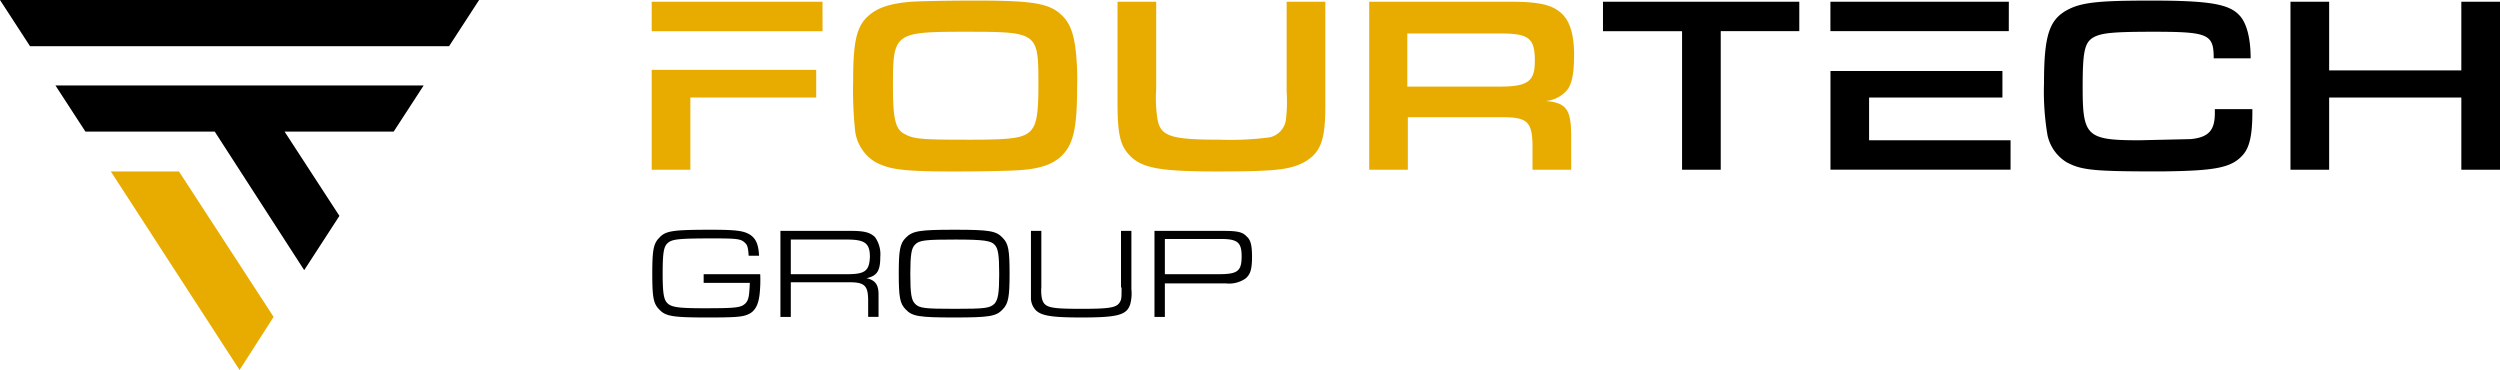<svg xmlns="http://www.w3.org/2000/svg" width="336.905" height="49.863" viewBox="0 0 336.905 49.863"><g transform="translate(-10.1 -11.6)"><g transform="translate(98.002 42.56)"><path d="M200.913,59.223c0,1.478,0,1.634-.311,2.1-.467.622-1.4.778-5.056.778-4.356,0-5.056-.156-5.367-1.4a5.244,5.244,0,0,1-.078-1.478V51.6h-1.4v9.179a2.425,2.425,0,0,0,.7,1.556c.778.7,2.1.933,6.068.933,4.9,0,6.145-.311,6.612-1.789a5.662,5.662,0,0,0,.156-2.023V51.6h-1.4v7.623Z" transform="translate(-137.67 -51.444)"/><path d="M158.758,55.1a3.99,3.99,0,0,0-.7-2.645c-.622-.622-1.4-.856-3.189-.856H145.3V63.191h1.4V58.523h7.934c2.023,0,2.489.467,2.489,2.489v2.178h1.4V60.157c0-1.322-.467-1.945-1.634-2.178C158.291,57.668,158.758,57.045,158.758,55.1Zm-4.434,2.334H146.7V52.767h7.546c2.411,0,3.112.467,3.112,2.334C157.28,56.967,156.735,57.434,154.324,57.434Z" transform="translate(-128.031 -51.444)"/><path d="M130.023,58.557h6.223c-.078,1.789-.156,2.256-.545,2.723-.622.622-1.167.7-5.679.7-3.5,0-4.356-.156-4.9-.7-.467-.467-.622-1.322-.622-3.967,0-2.956.156-3.734.778-4.2s1.634-.545,6.145-.545c3.189,0,3.656.078,4.2.622.311.311.389.622.467,1.711h1.4c-.078-1.478-.389-2.256-1.167-2.8-.856-.545-1.789-.7-5.29-.7-5.29,0-6.145.156-7,1.089-.778.778-.933,1.711-.933,4.823,0,3.189.156,4.045.933,4.823.856.933,1.789,1.089,6.612,1.089,3.5,0,4.59-.078,5.29-.389,1.011-.389,1.478-1.322,1.634-2.8a17.9,17.9,0,0,0,.078-2.645h-7.623Z" transform="translate(-123.1 -51.4)"/><path d="M222.546,52.378c-.545-.622-1.245-.778-3.112-.778H210.1V63.191h1.4V58.679h8.246a3.915,3.915,0,0,0,2.567-.622c.7-.545.933-1.245.933-2.956C223.246,53.623,223.091,52.845,222.546,52.378Zm-3.812,5.056H211.5V52.689h7.546c2.256,0,2.8.467,2.8,2.334C221.846,57.045,221.3,57.434,218.735,57.434Z" transform="translate(-142.423 -51.444)"/><path d="M173.346,51.4c-4.823,0-5.679.156-6.612,1.089-.778.778-.933,1.711-.933,4.823,0,3.189.156,4.045.933,4.823.856.933,1.789,1.089,6.534,1.089s5.679-.156,6.534-1.089c.778-.778.933-1.711.933-4.823,0-3.189-.156-4.045-.933-4.823C178.946,51.556,178.013,51.4,173.346,51.4Zm5.367,9.957c-.622.622-1.322.7-5.367.7s-4.823-.078-5.367-.7c-.467-.467-.622-1.322-.622-3.967s.156-3.5.622-3.967c.545-.622,1.478-.7,5.445-.7,3.812,0,4.823.156,5.29.7.467.467.622,1.322.622,3.967C179.335,59.957,179.18,60.812,178.713,61.357Z" transform="translate(-132.584 -51.4)"/></g><g transform="translate(10.1 11.6)"><path d="M14.145,17.823H70.62L74.665,11.6H10.1Z" transform="translate(-10.1 -11.6)"/><path d="M29.3,41.3,46.647,68.059l4.59-7.157L38.479,41.3Z" transform="translate(-14.364 -18.197)" fill="#e8ac00"/><path d="M23.745,32.623H41.17L53.227,51.293l4.745-7.312-7.39-11.357h14.7L69.33,26.4H19.7Z" transform="translate(-12.232 -14.887)"/></g><g transform="translate(97.924 11.678)"><path d="M408.684,34.492V11.856h-5.212v9.257H385.659V11.856h-5.212V34.492h5.212V24.769h17.814v9.724ZM373.99,32.548c.933-1.011,1.322-2.645,1.322-5.834v-.389h-5.056v.545c0,2.334-.856,3.267-3.267,3.5l-6.923.156c-7.079,0-7.623-.545-7.623-7.079,0-4.9.233-6.145,1.556-6.845,1.089-.545,2.645-.7,7.935-.7,7.468,0,8.168.311,8.168,3.578h4.979c0-2.723-.544-4.745-1.478-5.756-1.4-1.556-4.045-2.023-11.9-2.023-7.157,0-9.49.233-11.435,1.322-2.334,1.322-3.034,3.423-3.034,9.8a35.288,35.288,0,0,0,.467,7,5.671,5.671,0,0,0,2.567,3.656c2.023,1.089,3.656,1.245,12.68,1.245,7.312-.078,9.49-.467,11.046-2.178m-31.5-20.692H318.449v3.967h24.037Zm-38.817,3.967h10.579V11.856H287.8v3.967h10.657V34.492h5.212V15.823Zm14.78,5.367v13.3h24.27V30.525H323.661V24.769H341.63V21.19H318.449Z" transform="translate(-159.603 -11.7)"/><path d="M247.307,19.09c0-2.567-.467-4.356-1.478-5.445-1.245-1.322-3.034-1.789-7-1.789H219.692V34.492H224.9V27.413h12.6c3.423,0,4.123.545,4.2,3.656v3.423h5.212V29.98c0-3.578-.622-4.512-3.423-4.745a4.307,4.307,0,0,0,2.878-1.478c.622-.778.933-2.178.933-4.667m-5.29.778c0,2.723-.933,3.423-4.745,3.423H224.826V16.134H237.35c3.889,0,4.667.622,4.667,3.734M213.78,26.091V11.856h-5.212V23.991a20.265,20.265,0,0,1-.078,3.578,2.82,2.82,0,0,1-2.256,2.567,40.357,40.357,0,0,1-6.612.311c-6.768,0-8.09-.467-8.479-2.878a18.707,18.707,0,0,1-.156-3.967V11.856h-5.212V25.313c0,4.2.311,5.756,1.478,7.079,1.634,1.867,4.045,2.334,11.9,2.334,8.012,0,9.957-.233,11.9-1.322,2.1-1.245,2.723-2.956,2.723-7.312m-35.705,6.69c1.711-1.556,2.256-3.656,2.256-9.335a34.894,34.894,0,0,0-.156-4.745c-.233-2.256-.7-3.734-1.634-4.745-1.711-1.867-3.812-2.256-11.824-2.256-4.123,0-7.546.078-8.712.156-2.878.233-4.512.778-5.756,1.867-1.634,1.4-2.1,3.5-2.1,8.79a53.141,53.141,0,0,0,.233,6.379,5.747,5.747,0,0,0,2.8,4.59c1.945,1.011,3.812,1.245,10.735,1.245,3.189,0,7.234-.078,8.323-.156,2.878-.156,4.59-.7,5.834-1.789m-2.956-9.724c0,3.812-.233,5.29-1.011,6.145-.933,1.011-2.411,1.245-8.246,1.245-6.457,0-7.546-.078-8.79-.778-1.245-.622-1.556-2.1-1.556-6.457,0-7.157.156-7.312,9.8-7.312,9.8,0,9.8.078,9.8,7.157m-29.093-11.2H123v3.967h23.026ZM123,21.112v13.38h5.212V24.769H145.17V21.035H123Z" transform="translate(-123 -11.7)" fill="#e8ac00"/></g></g></svg>